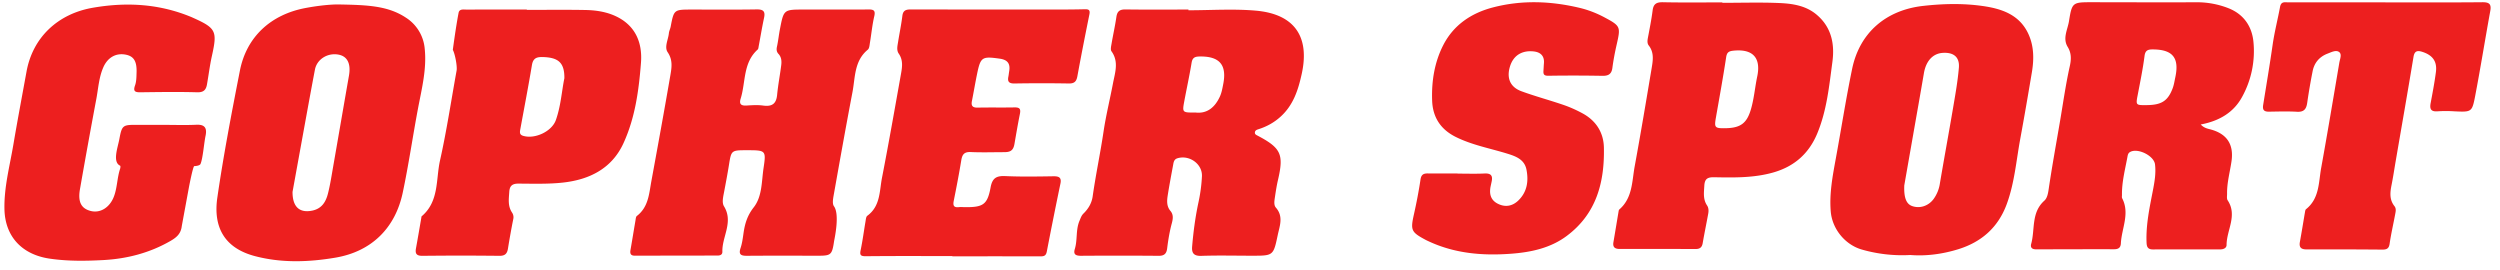 <?xml version="1.0" encoding="UTF-8"?> <svg xmlns="http://www.w3.org/2000/svg" width="139" height="15" viewBox="0 0 139 15"><g fill="#ED1F1F" fill-rule="evenodd"><path d="M46.095.53c.728 0 1.456.007 2.184-.004.288-.004.408.05.33.379-.112.477-.157.97-.238 1.454-.024.14-.03.328-.122.403-.757.626-.694 1.53-.85 2.354-.365 1.913-.707 3.83-1.048 5.747-.035.198-.082.467.018.605.32.444.05 1.712.008 1.93-.122.831-.18.821-1.051.82-1.262-.002-2.524-.007-3.786.004-.335.003-.489-.063-.364-.433.09-.268.125-.557.166-.84.075-.516.21-.967.562-1.417.48-.61.437-1.442.55-2.19.148-.985.124-.988-.92-.99-.878 0-.873.001-1.005.826-.08.5-.176.998-.27 1.497-.05.268-.132.588-.004.796.537.876-.114 1.683-.091 2.523.004.161-.116.214-.261.214l-4.611.007c-.223 0-.272-.113-.238-.308.096-.546.183-1.093.277-1.64.016-.091.021-.217.082-.263.644-.496.675-1.235.803-1.93.361-1.963.719-3.927 1.057-5.893.073-.425.143-.845-.15-1.277-.198-.293.033-.7.067-1.057.013-.124.076-.243.1-.367.182-.948.181-.949 1.18-.949 1.197 0 2.394.012 3.591-.008.37-.006.5.098.422.463-.113.526-.2 1.059-.3 1.588-.012.062-.015.143-.055.179-.824.741-.66 1.81-.946 2.728-.096.308.021.404.33.386.306-.019.62-.04.92.002.5.07.731-.104.777-.6.052-.55.16-1.096.228-1.646.027-.22.017-.443-.154-.627-.103-.111-.12-.24-.085-.397.072-.325.104-.657.168-.984.21-1.084.212-1.084 1.321-1.084h1.408V.53zM52.95 14.238c-1.601 0-3.203-.01-4.805.008-.307.003-.349-.074-.291-.348.11-.527.178-1.063.27-1.594.018-.107.028-.255.1-.308.732-.538.67-1.373.816-2.116.375-1.927.714-3.86 1.059-5.793.067-.374.118-.75-.127-1.103-.135-.194-.073-.432-.038-.651.076-.485.178-.966.238-1.453.044-.363.278-.356.554-.355 2.621.006 5.242.006 7.864.006.564 0 1.128-.002 1.692-.016.216-.006.344.01.29.28-.233 1.15-.46 2.299-.671 3.451-.053.286-.169.402-.477.396a84.784 84.784 0 0 0-3.01 0c-.32.006-.406-.106-.347-.388.019-.093.026-.188.042-.281.074-.418-.071-.65-.53-.712-.979-.136-1.058-.097-1.256.862-.102.496-.186.996-.284 1.494-.053.265.033.374.324.367.679-.016 1.359.001 2.038-.012.28-.005.364.068.306.359-.113.558-.207 1.12-.305 1.681-.069.395-.272.447-.584.448-.614.001-1.23.022-1.844-.006-.36-.017-.474.133-.526.451-.122.75-.267 1.496-.416 2.241-.052.255-.029.409.29.37.112-.013.227.002.34.002.997.007 1.239-.139 1.415-1.098.097-.524.323-.652.826-.629.888.04 1.78.024 2.669.01.31-.004.457.071.389.403a249.022 249.022 0 0 0-.757 3.774c-.043.23-.142.277-.353.276-1.633-.006-3.267-.003-4.9-.003v-.013M9.123 6.943c.6 0 1.2.021 1.797-.007.435-.02.607.152.509.614-.087.41-.148 1.256-.28 1.564-.05.117-.35.122-.35.122-.073.025-.287 1.136-.287 1.136l-.405 2.196c-.05.45-.319.651-.649.84-1.138.652-2.384.977-3.687 1.05-.998.055-2 .069-3.002-.077-1.55-.224-2.492-1.233-2.522-2.76-.024-1.217.294-2.387.495-3.574.23-1.358.486-2.712.733-4.068C1.82 2.082 3.213.77 5.155.432 7.05.102 8.887.212 10.668.96l.044.02c1.304.584 1.377.744 1.072 2.12-.117.526-.183 1.063-.276 1.593-.053.298-.18.449-.547.438-1.05-.03-2.103-.013-3.155 0-.31.004-.41-.064-.297-.384.077-.218.076-.468.084-.705.023-.647-.159-.928-.633-1.009-.545-.093-.988.187-1.217.713-.246.566-.277 1.17-.388 1.76a403.173 403.173 0 0 0-.908 5.007c-.125.711.065 1.08.593 1.216.544.14 1.068-.2 1.295-.804.187-.497.176-1.032.34-1.531.02-.057.036-.167 0-.184-.432-.206-.125-1.007-.038-1.481.147-.796.2-.787 1.03-.788h1.456M81.04 9.653c.502 0 1.005.018 1.505-.007.367-.017.46.137.39.453l-.05.232c-.09.408-.03.773.374.986.416.22.823.155 1.158-.167.496-.479.579-1.085.454-1.721-.112-.573-.607-.746-1.09-.894-.954-.293-1.941-.472-2.846-.924-.855-.427-1.276-1.112-1.308-2.016-.039-1.072.128-2.132.622-3.094.569-1.106 1.544-1.77 2.75-2.086 1.614-.423 3.239-.359 4.848.027.466.112.927.292 1.349.517.926.494.916.53.682 1.558-.095.417-.174.838-.23 1.262-.046.34-.222.443-.556.437a89.62 89.62 0 0 0-3.008-.004c-.24.003-.28-.085-.268-.273.01-.142.015-.285.027-.427.032-.392-.179-.604-.549-.65-.56-.07-1.14.128-1.351.874-.176.626.029 1.111.654 1.34.77.282 1.565.493 2.34.76.365.125.72.287 1.058.47.754.41 1.165 1.074 1.182 1.898.04 1.93-.414 3.69-2.081 4.925-.908.673-1.996.9-3.1.98-1.562.116-3.1-.013-4.546-.684-.058-.027-.117-.053-.174-.083-.825-.44-.86-.54-.656-1.449.141-.632.265-1.27.36-1.91.04-.272.162-.343.41-.34.55.007 1.1.002 1.65.002v.008zM132.626.132c1.796 0 3.593.01 5.389-.008.396-.004.513.108.444.489-.287 1.574-.54 3.155-.84 4.726-.173.904-.204.894-1.168.85a7.285 7.285 0 0 0-.922 0c-.371.029-.446-.133-.386-.452.108-.576.219-1.154.294-1.735.075-.582-.179-.93-.74-1.114-.275-.09-.449-.075-.506.273-.321 1.939-.66 3.874-.993 5.81-.075.438-.14.876-.227 1.31-.083.415-.128.816.16 1.18.112.141.067.306.039.46-.102.545-.228 1.087-.308 1.635-.04.273-.17.324-.418.322a336.725 336.725 0 0 0-4.175-.01c-.314.002-.454-.095-.395-.42.103-.56.192-1.122.288-1.683.008-.046.019-.105.05-.131.755-.6.699-1.49.846-2.299.353-1.948.679-3.901 1.009-5.853.033-.198.156-.462-.009-.588-.173-.132-.426.004-.635.083-.461.174-.744.507-.839.972a33.45 33.45 0 0 0-.305 1.781c-.05.333-.18.506-.563.484-.515-.03-1.033-.013-1.55-.005-.269.005-.38-.08-.335-.367.18-1.125.37-2.249.531-3.377.1-.69.28-1.384.408-2.078.06-.323.27-.256.467-.256 1.797-.003 3.593-.002 5.39-.002v.003zM66.472 6.256c.647.077 1.084-.295 1.356-.892.097-.213.137-.453.183-.685.214-1.08-.21-1.559-1.32-1.538-.28.005-.396.082-.44.36-.118.717-.275 1.426-.407 2.14-.114.618-.106.622.628.615M66.077.571c1.246 0 2.5-.087 3.735.02 2.155.185 3.02 1.44 2.565 3.514-.197.894-.465 1.743-1.187 2.391-.356.32-.754.539-1.206.684-.091.03-.193.058-.21.17-.02.121.08.156.166.201 1.291.684 1.446 1.033 1.116 2.456-.076.323-.125.653-.174.982-.028.189-.065.415.059.557.432.495.207 1.02.1 1.53-.24 1.144-.25 1.142-1.427 1.142-.939 0-1.878-.024-2.816.008-.429.015-.546-.16-.515-.524.07-.82.177-1.635.35-2.443a8.95 8.95 0 0 0 .195-1.458c.031-.688-.705-1.205-1.366-1-.194.062-.21.227-.238.38-.104.56-.21 1.121-.299 1.684-.047.3-.066.606.153.864.179.211.137.455.076.681-.125.461-.202.93-.26 1.4-.035.283-.153.415-.467.413-1.44-.013-2.88-.012-4.32-.002-.293.002-.441-.074-.347-.379.157-.512.044-1.064.263-1.572.062-.145.1-.282.221-.4.27-.262.456-.579.509-.953.17-1.202.424-2.39.603-3.592.132-.891.354-1.788.524-2.683.112-.594.34-1.204-.081-1.79-.067-.093-.02-.28.003-.418.085-.5.197-.996.27-1.497.046-.31.186-.417.51-.412 1.165.017 2.33.006 3.495.006v.04M119.377 5.844c.81-.01 1.162-.237 1.426-.943.071-.191.1-.397.143-.597.236-1.092-.144-1.557-1.268-1.556-.25 0-.401.051-.441.36-.092.718-.239 1.43-.375 2.143-.116.603-.124.601.515.593m2.984 1.078c.154.164.313.216.492.26.956.236 1.36.835 1.218 1.794-.088.595-.254 1.18-.245 1.787.002.126-.029.281.032.374.558.843-.059 1.655-.06 2.48 0 .181-.18.25-.359.25-1.246 0-2.492-.004-3.738.002-.33.001-.347-.203-.354-.443-.03-.96.171-1.89.352-2.823.094-.485.18-.969.12-1.465-.057-.477-.945-.92-1.375-.693-.12.063-.138.167-.158.276-.129.7-.314 1.393-.304 2.113.001.063-.016.137.01.189.441.85-.03 1.673-.071 2.509-.012.238-.136.326-.376.326-1.44-.003-2.88.001-4.32.007-.224 0-.352-.08-.289-.311.22-.803-.011-1.732.73-2.396.165-.148.209-.42.244-.66.187-1.27.42-2.531.634-3.795.172-1.012.315-2.032.54-3.037.08-.363.092-.712-.118-1.055-.296-.479-.005-.964.07-1.43.168-1.062.203-1.058 1.309-1.057 1.925.001 3.851.012 5.777.002a4.78 4.78 0 0 1 1.797.337c.821.33 1.288.99 1.373 1.868a5.27 5.27 0 0 1-.619 3.035c-.473.886-1.277 1.36-2.312 1.556M31.38 4.348c.007-.859-.33-1.143-1.163-1.175-.354-.013-.572.039-.64.437-.2 1.198-.431 2.392-.65 3.588-.027.145-.047.287.144.349.65.21 1.61-.23 1.836-.873.28-.795.329-1.638.473-2.326zM29.292.55c1.084 0 2.169-.014 3.253.006.543.01 1.09.086 1.593.301 1.171.502 1.59 1.483 1.5 2.635-.119 1.53-.325 3.068-.98 4.486-.644 1.392-1.88 2.01-3.355 2.173-.816.09-1.648.062-2.473.058-.352-.002-.495.127-.515.463-.025.396-.089.788.157 1.15a.464.464 0 0 1 .065.364c-.11.544-.206 1.09-.295 1.638-.045.276-.16.404-.476.4a184.188 184.188 0 0 0-4.273 0c-.352.004-.417-.134-.363-.427.103-.56.197-1.123.295-1.685.006-.031.004-.074.024-.09.973-.83.78-2.041 1.015-3.096.37-1.654.621-3.333.923-5.002.043-.237-.088-.932-.21-1.151 0 0 .161-1.23.32-2.058.044-.232.273-.182.444-.182C27.058.53 28.175.53 29.291.53V.55zM95.934 7.129c.847-.014 1.194-.278 1.422-1.067.173-.597.22-1.216.348-1.82.176-.837-.067-1.541-1.3-1.427-.269.025-.387.08-.43.37-.171 1.126-.376 2.247-.572 3.37-.094.539-.055.583.532.574zm-.17-6.972c1.051 0 2.104-.033 3.154.011.738.031 1.478.138 2.08.642.84.703 1.016 1.645.883 2.634-.18 1.346-.312 2.708-.846 3.987-.467 1.115-1.277 1.831-2.461 2.164-1.076.302-2.174.28-3.272.26-.363-.007-.522.09-.542.47-.021.383-.08.752.153 1.099.091.135.093.303.063.463-.1.546-.213 1.09-.307 1.636-.04.23-.158.323-.393.322a852.129 852.129 0 0 0-4.222-.003c-.264 0-.395-.098-.348-.373.097-.562.188-1.125.283-1.688.008-.046.014-.107.045-.134.742-.643.7-1.562.855-2.4.335-1.824.641-3.653.947-5.481.07-.42.136-.85-.164-1.235-.09-.115-.08-.264-.052-.412.097-.514.2-1.028.267-1.546.046-.361.22-.456.576-.449 1.1.023 2.2.009 3.3.009v.024zM16.265 10.669c-.003.86.41 1.18 1.092 1.042.547-.111.766-.503.881-.962.127-.504.204-1.021.294-1.534.292-1.67.578-3.34.87-5.008.117-.663-.084-1.076-.58-1.17-.602-.114-1.201.252-1.312.836-.27 1.414-.523 2.831-.782 4.247l-.463 2.549m2.65-10.42c1.487.031 2.643.065 3.645.727a2.28 2.28 0 0 1 1.054 1.73c.118 1.124-.16 2.207-.367 3.295-.297 1.57-.524 3.152-.856 4.717-.413 1.945-1.715 3.265-3.744 3.608-1.488.251-2.993.304-4.473-.086-1.732-.457-2.322-1.65-2.09-3.253.343-2.364.795-4.714 1.255-7.06C13.707 2.05 15.055.81 16.983.446c.75-.142 1.504-.214 1.932-.196M105.878 10.306c-.03.711.126 1.037.431 1.149.429.156.909 0 1.198-.388a1.97 1.97 0 0 0 .352-.874c.235-1.389.491-2.775.727-4.164.127-.75.263-1.502.327-2.258.051-.597-.29-.871-.898-.831-.553.036-.931.454-1.046 1.132-.183 1.078-.375 2.154-.564 3.231l-.527 3.003m.337 3.872a8.139 8.139 0 0 1-2.686-.3c-.932-.263-1.66-1.14-1.74-2.125-.081-.992.103-1.958.28-2.926.307-1.667.567-3.344.911-5.004.417-2.005 1.879-3.263 3.947-3.495 1.097-.123 2.195-.15 3.29.003 1.095.152 2.087.493 2.575 1.586.301.674.3 1.388.181 2.1-.207 1.235-.419 2.47-.646 3.701-.223 1.212-.319 2.446-.748 3.62-.474 1.293-1.39 2.112-2.698 2.518-.882.273-1.793.392-2.666.322"></path></g></svg> 